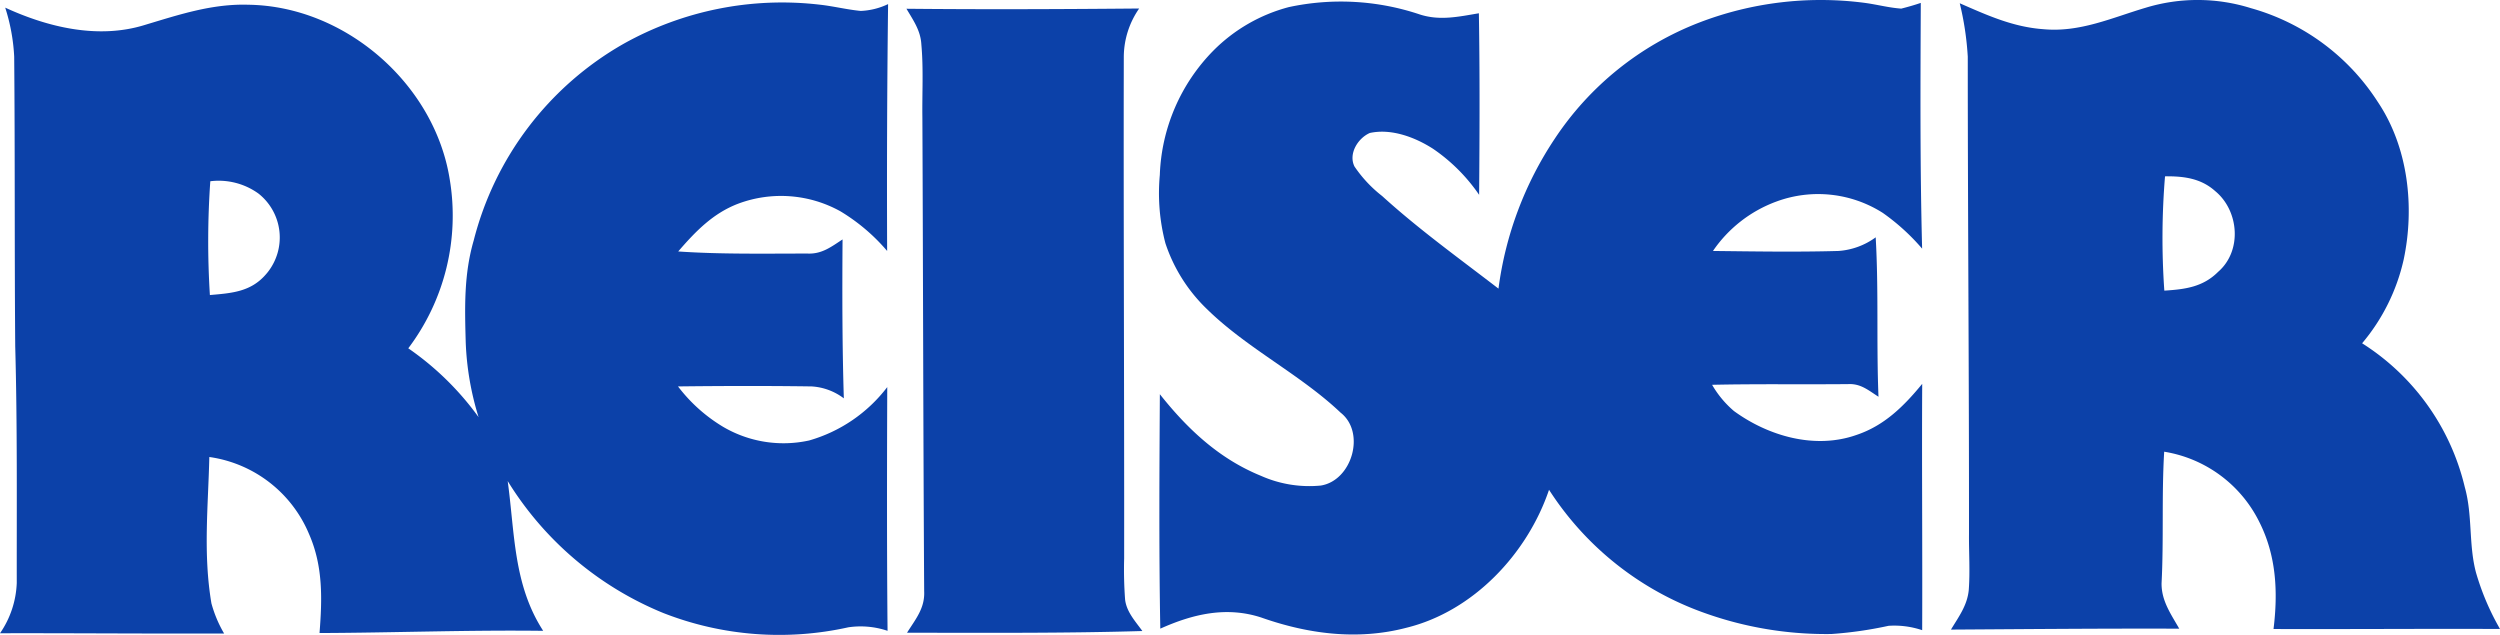<svg xmlns="http://www.w3.org/2000/svg" viewBox="0 0 896.56 227.73"><defs><style>.cls-1{fill:#0c41a9;}</style></defs><g id="Layer_2" data-name="Layer 2"><g id="Layer_1-2" data-name="Layer 1"><g id="Group_31" data-name="Group 31"><path id="Path_2" data-name="Path 2" class="cls-1" d="M689.35,137.66c-6.57,8-13.58,15-23.66,18.35-14.85,5.2-31.5.4-43.85-8.6A36.06,36.06,0,0,1,614,138c16.26-.37,32.53-.09,48.79-.25,4.52-.24,7.31,2.26,10.88,4.53-.77-19.05.09-38.12-1-57.17A25.59,25.59,0,0,1,659.31,90c-15,.43-30,.17-45,0A47.29,47.29,0,0,1,637,72.3a43.18,43.18,0,0,1,38.26,4.08,76.93,76.93,0,0,1,14.06,12.79c-.77-29.38-.61-58.76-.48-88.13-2.32.79-4.66,1.46-7,2.05-4.53-.31-9-1.55-13.56-2.12a121.46,121.46,0,0,0-58.94,7.14A109.34,109.34,0,0,0,557.54,49.8a126.43,126.43,0,0,0-20.15,53.71C523.27,92.64,508.9,82.32,495.67,70.3a46.14,46.14,0,0,1-9.93-10.61c-2.24-4.57,1.26-10.15,5.51-12C499,46,507.55,49.24,514,53.41a63,63,0,0,1,16.45,16.46c.18-21.71.26-43.41-.09-65.11-7.27,1.22-14,2.76-21.23.41a88.84,88.84,0,0,0-46.94-2.62,59.49,59.49,0,0,0-27,15.56,66.83,66.83,0,0,0-19.25,44.63,70.86,70.86,0,0,0,2,24.48A58,58,0,0,0,433,111C447.33,125,466.39,134.33,480.79,148c9.06,7.11,4.09,24.33-7.11,26.13a42.63,42.63,0,0,1-21.43-3.47c-15-6.1-26.36-16.75-36.3-29.29-.16,28-.35,56.05.16,84.08,11.65-5.23,23.66-8.09,36.19-4,16.86,5.94,34.6,8.26,52.1,3.67,23.94-5.88,43.34-26.5,51.12-49.47a109.9,109.9,0,0,0,55.59,44.11,129.56,129.56,0,0,0,45.69,7.61,141.64,141.64,0,0,0,20.49-2.94A31.21,31.21,0,0,1,689.34,226C689.46,196.57,689.18,167.09,689.35,137.66Z"/><path id="Path_3" data-name="Path 3" class="cls-1" d="M264.7,73.06a43.89,43.89,0,0,1,36.68,2.71A68.19,68.19,0,0,1,318.15,90q-.19-44.26.34-88.53a25.16,25.16,0,0,1-9.78,2.45c-5-.47-9.83-1.71-14.79-2.25a116.4,116.4,0,0,0-70.43,14.12,113.26,113.26,0,0,0-53.6,70.42c-3.54,12.17-3.22,24-2.87,36.53a103,103,0,0,0,4.61,26.86,103.73,103.73,0,0,0-25.21-24.69,79,79,0,0,0,14.85-60.67C155.81,30.05,123.76,2.17,89.07,1.7,76,1.29,64.11,5.3,51.76,9,35.15,14.1,17.21,9.8,1.87,2.74A68.6,68.6,0,0,1,5.09,20.3c.31,34.64.09,69.25.37,103.9.77,28.28.52,56.6.55,84.9a33.94,33.94,0,0,1-6,18c26.79-.06,53.56.19,80.36.09a44.35,44.35,0,0,1-4.55-10.82c-3-17.79-1.16-34.69-.75-52.48a45.7,45.7,0,0,1,35.81,27.75c5,11.48,4.67,23.15,3.71,35.38,26.75-.1,53.45-1.13,80.21-.79-10.71-16.55-10.15-34.89-12.73-53.71a117.94,117.94,0,0,0,55.88,47.35,114,114,0,0,0,66.27,5.1,30.18,30.18,0,0,1,14.08,1.26c-.27-29.13-.21-58.28-.11-87.41a53.88,53.88,0,0,1-28,19.14,42.78,42.78,0,0,1-30.95-4.94,57.36,57.36,0,0,1-16.09-14.44c16-.19,32-.23,47.92,0a21.16,21.16,0,0,1,11.55,4.28c-.59-19-.59-38-.46-57-4.05,2.65-7.43,5.31-12.55,5.07-15.45,0-31,.3-46.39-.75C249.43,83,255.63,76.54,264.7,73.06ZM95.36,98.39c-5.44,6.32-12.35,6.74-20.09,7.42A308.76,308.76,0,0,1,75.42,65,24.4,24.4,0,0,1,92.7,69.42,20.08,20.08,0,0,1,96,97.63C95.79,97.89,95.58,98.14,95.36,98.39Z"/><path id="Path_4" data-name="Path 4" class="cls-1" d="M896.56,225.56a90.69,90.69,0,0,1-8.62-20.26c-2.67-10.11-1.17-20.43-4-30.57a84,84,0,0,0-36.83-51.62,70.43,70.43,0,0,0,14.9-30c4-18.85,1.65-40.27-9.26-56.53A79.52,79.52,0,0,0,807.2,2.92a63.79,63.79,0,0,0-37.66-.16c-12.22,3.62-23.63,8.93-36.73,7.71-10.88-.77-20.16-5-30-9.3a106.71,106.71,0,0,1,2.88,19.15c0,57,.48,114.17.44,171.2-.06,6.68.42,13.44-.09,20.12-.55,5.53-3.61,9.55-6.38,14.15,27.29-.17,54.58-.43,81.87-.33-3-5.27-6.41-10-6.34-16.3.81-15.72,0-31.44.94-47.17a46.3,46.3,0,0,1,34.1,25.17c6.13,12.1,6.75,25.17,5.11,38.42C842.43,225.67,869.48,225.45,896.56,225.56ZM795.46,97.5c-5.48,5.48-11.93,6.26-19.28,6.73a269.91,269.91,0,0,1,.25-41c6.67-.06,12.83.68,18,5.31C803,75.61,804.14,90,795.46,97.5Z"/><path id="Path_5" data-name="Path 5" class="cls-1" d="M403.15,200.27c.06-60-.26-120-.13-180a30.62,30.62,0,0,1,5.51-17.22c-27.82.25-55.65.37-83.45.09,2.45,4.16,5.07,7.8,5.34,12.79.79,8.71.25,17.58.37,26.32.26,56.55.3,113.27.64,169.79.28,6.12-3.09,10-6.15,14.88,28.14,0,56.26.22,84.4-.62-2.5-3.47-5.66-6.83-6.19-11.25A146,146,0,0,1,403.15,200.27Z"/></g></g></g></svg>